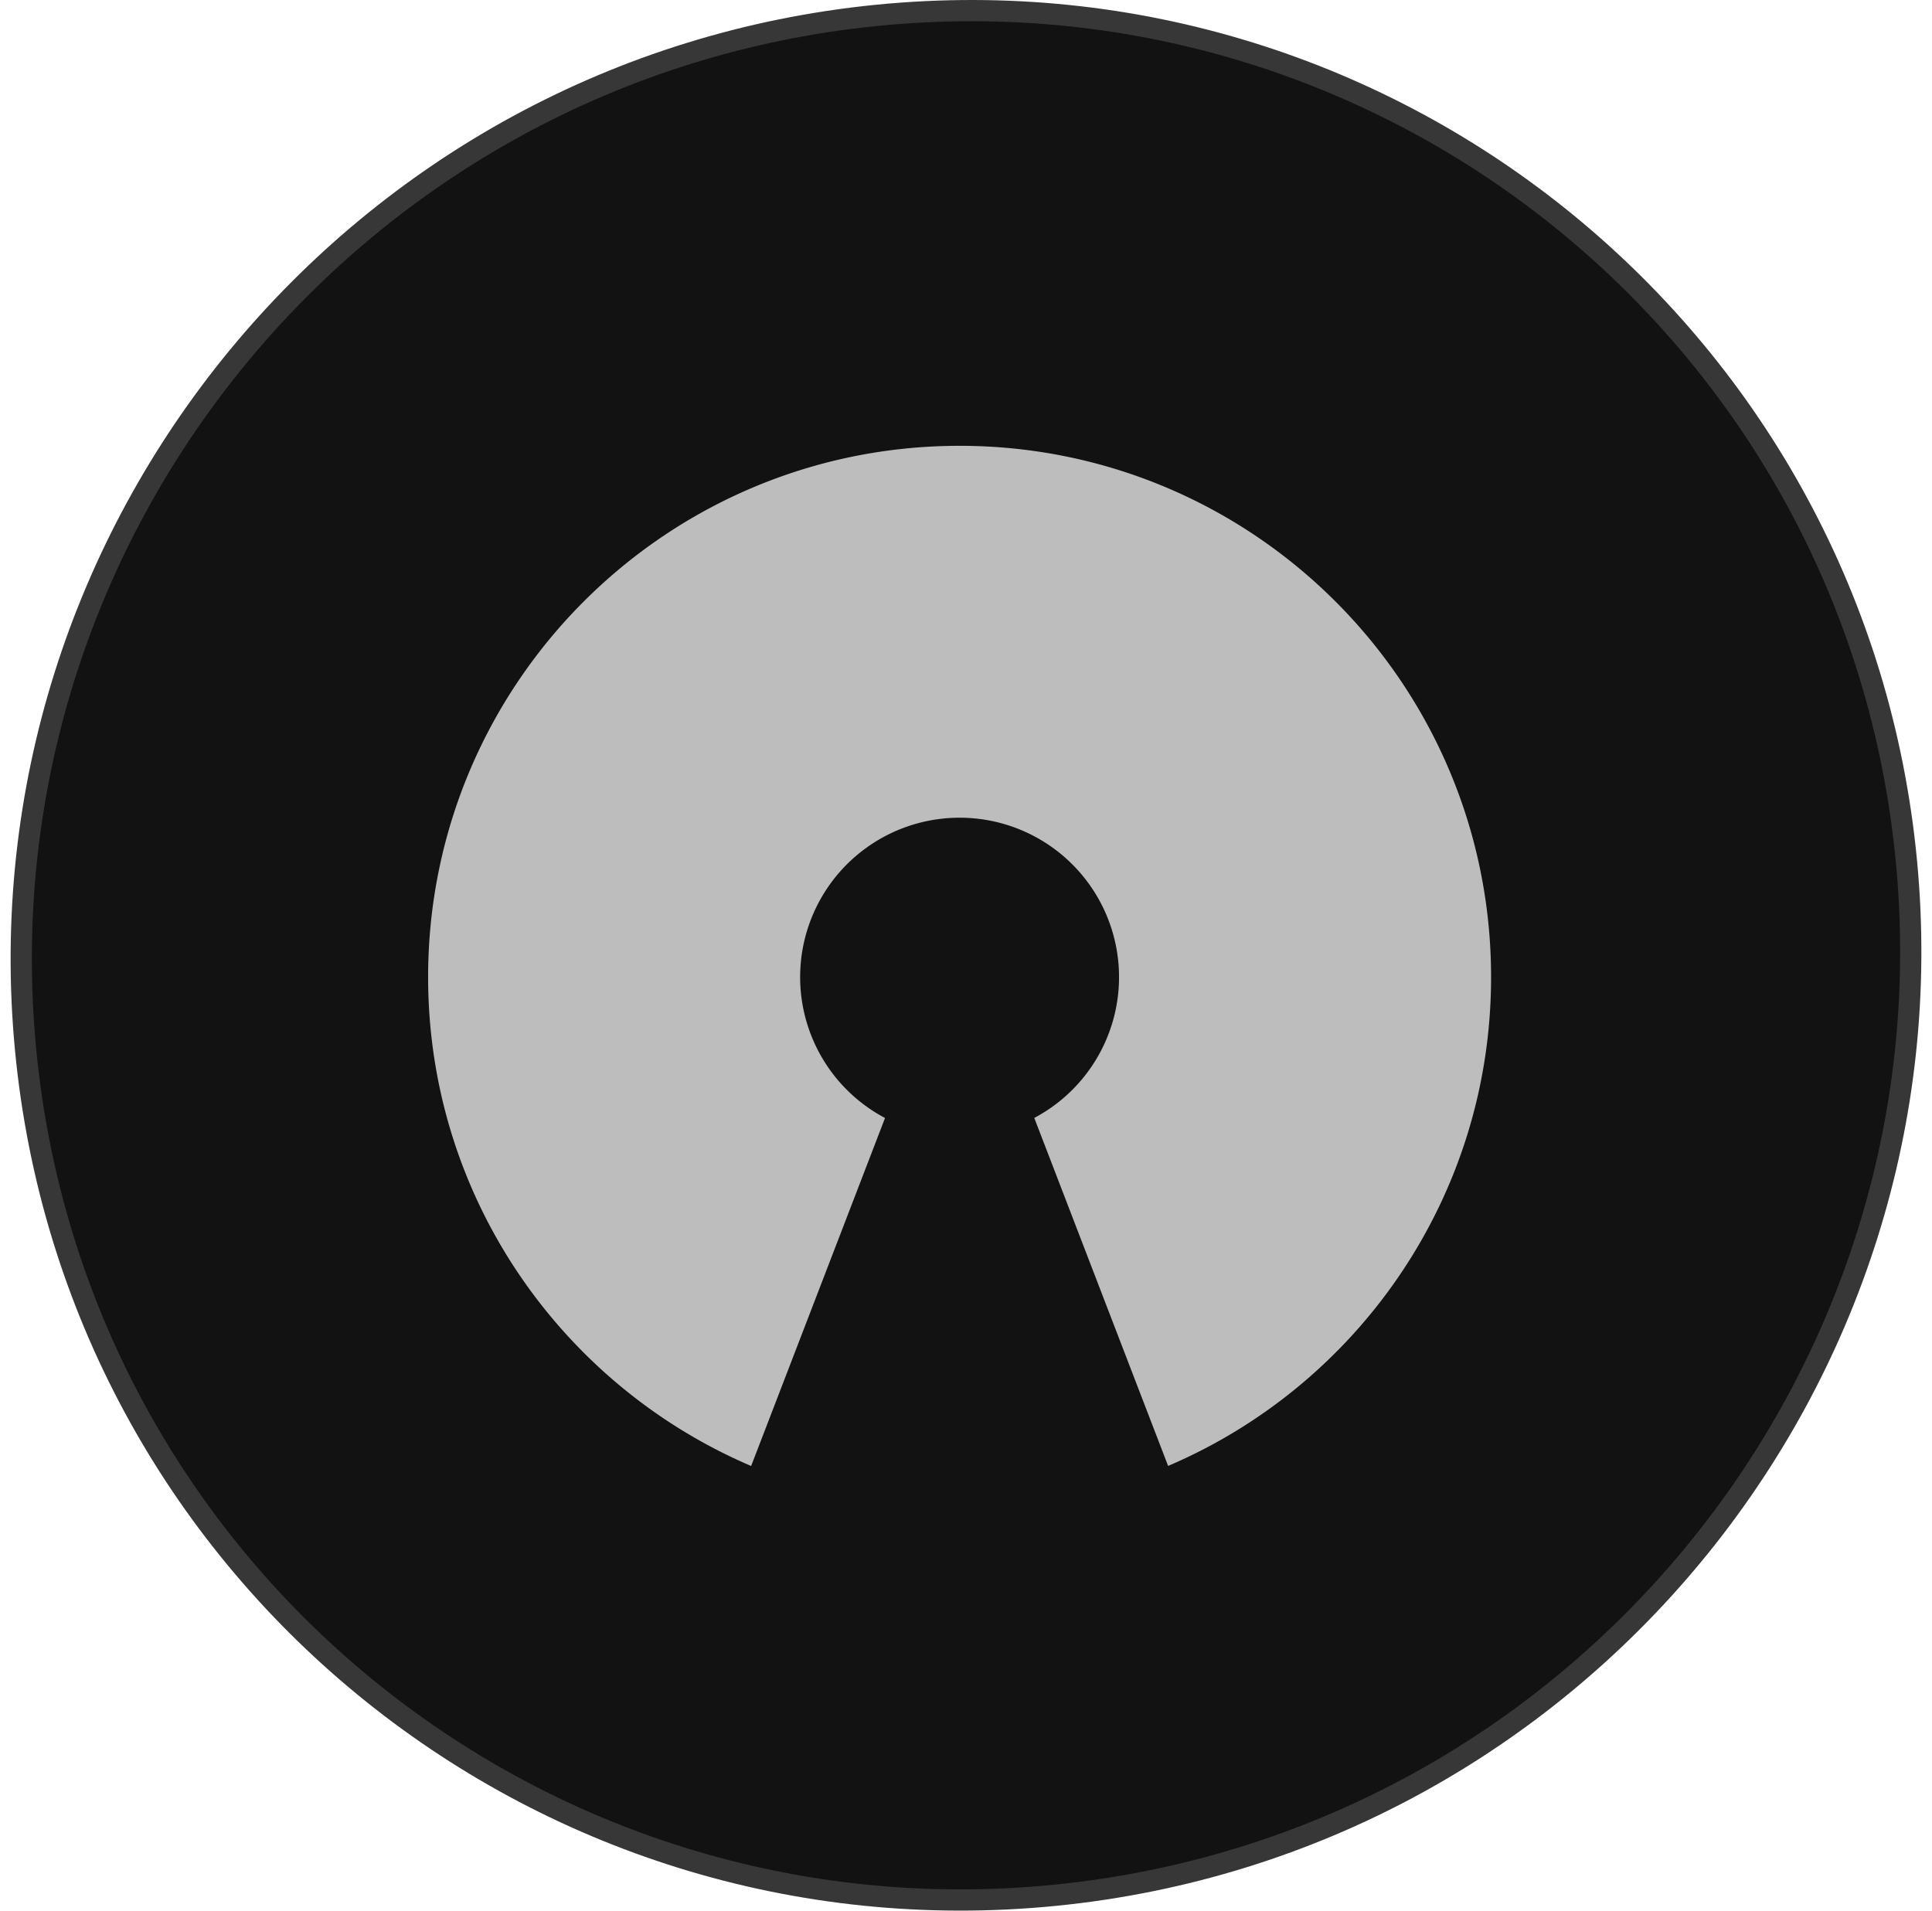 <svg fill="none" xmlns="http://www.w3.org/2000/svg" viewBox="0 0 91 90"><path d="M1.202 49.409C-1.118 24.96 16.838 3.154 41.305.722 65.771-1.71 87.478 16.128 89.798 40.59c2.32 24.449-15.636 46.255-40.103 48.687C25.229 91.71 3.522 73.872 1.202 49.408Z" fill="#121212" stroke="#373737"/><path d="M45.2 21c13.825 0 25.032 11.204 25.032 25.026 0 10.336-6.268 19.21-15.212 23.026L48.716 52.66A7.508 7.508 0 0 0 45.2 38.518a7.508 7.508 0 0 0-3.514 14.145L35.38 69.055c-8.946-3.822-15.215-12.693-15.215-23.03C20.166 32.206 31.374 21 45.2 21Z" fill="#BDBDBD"/></svg>